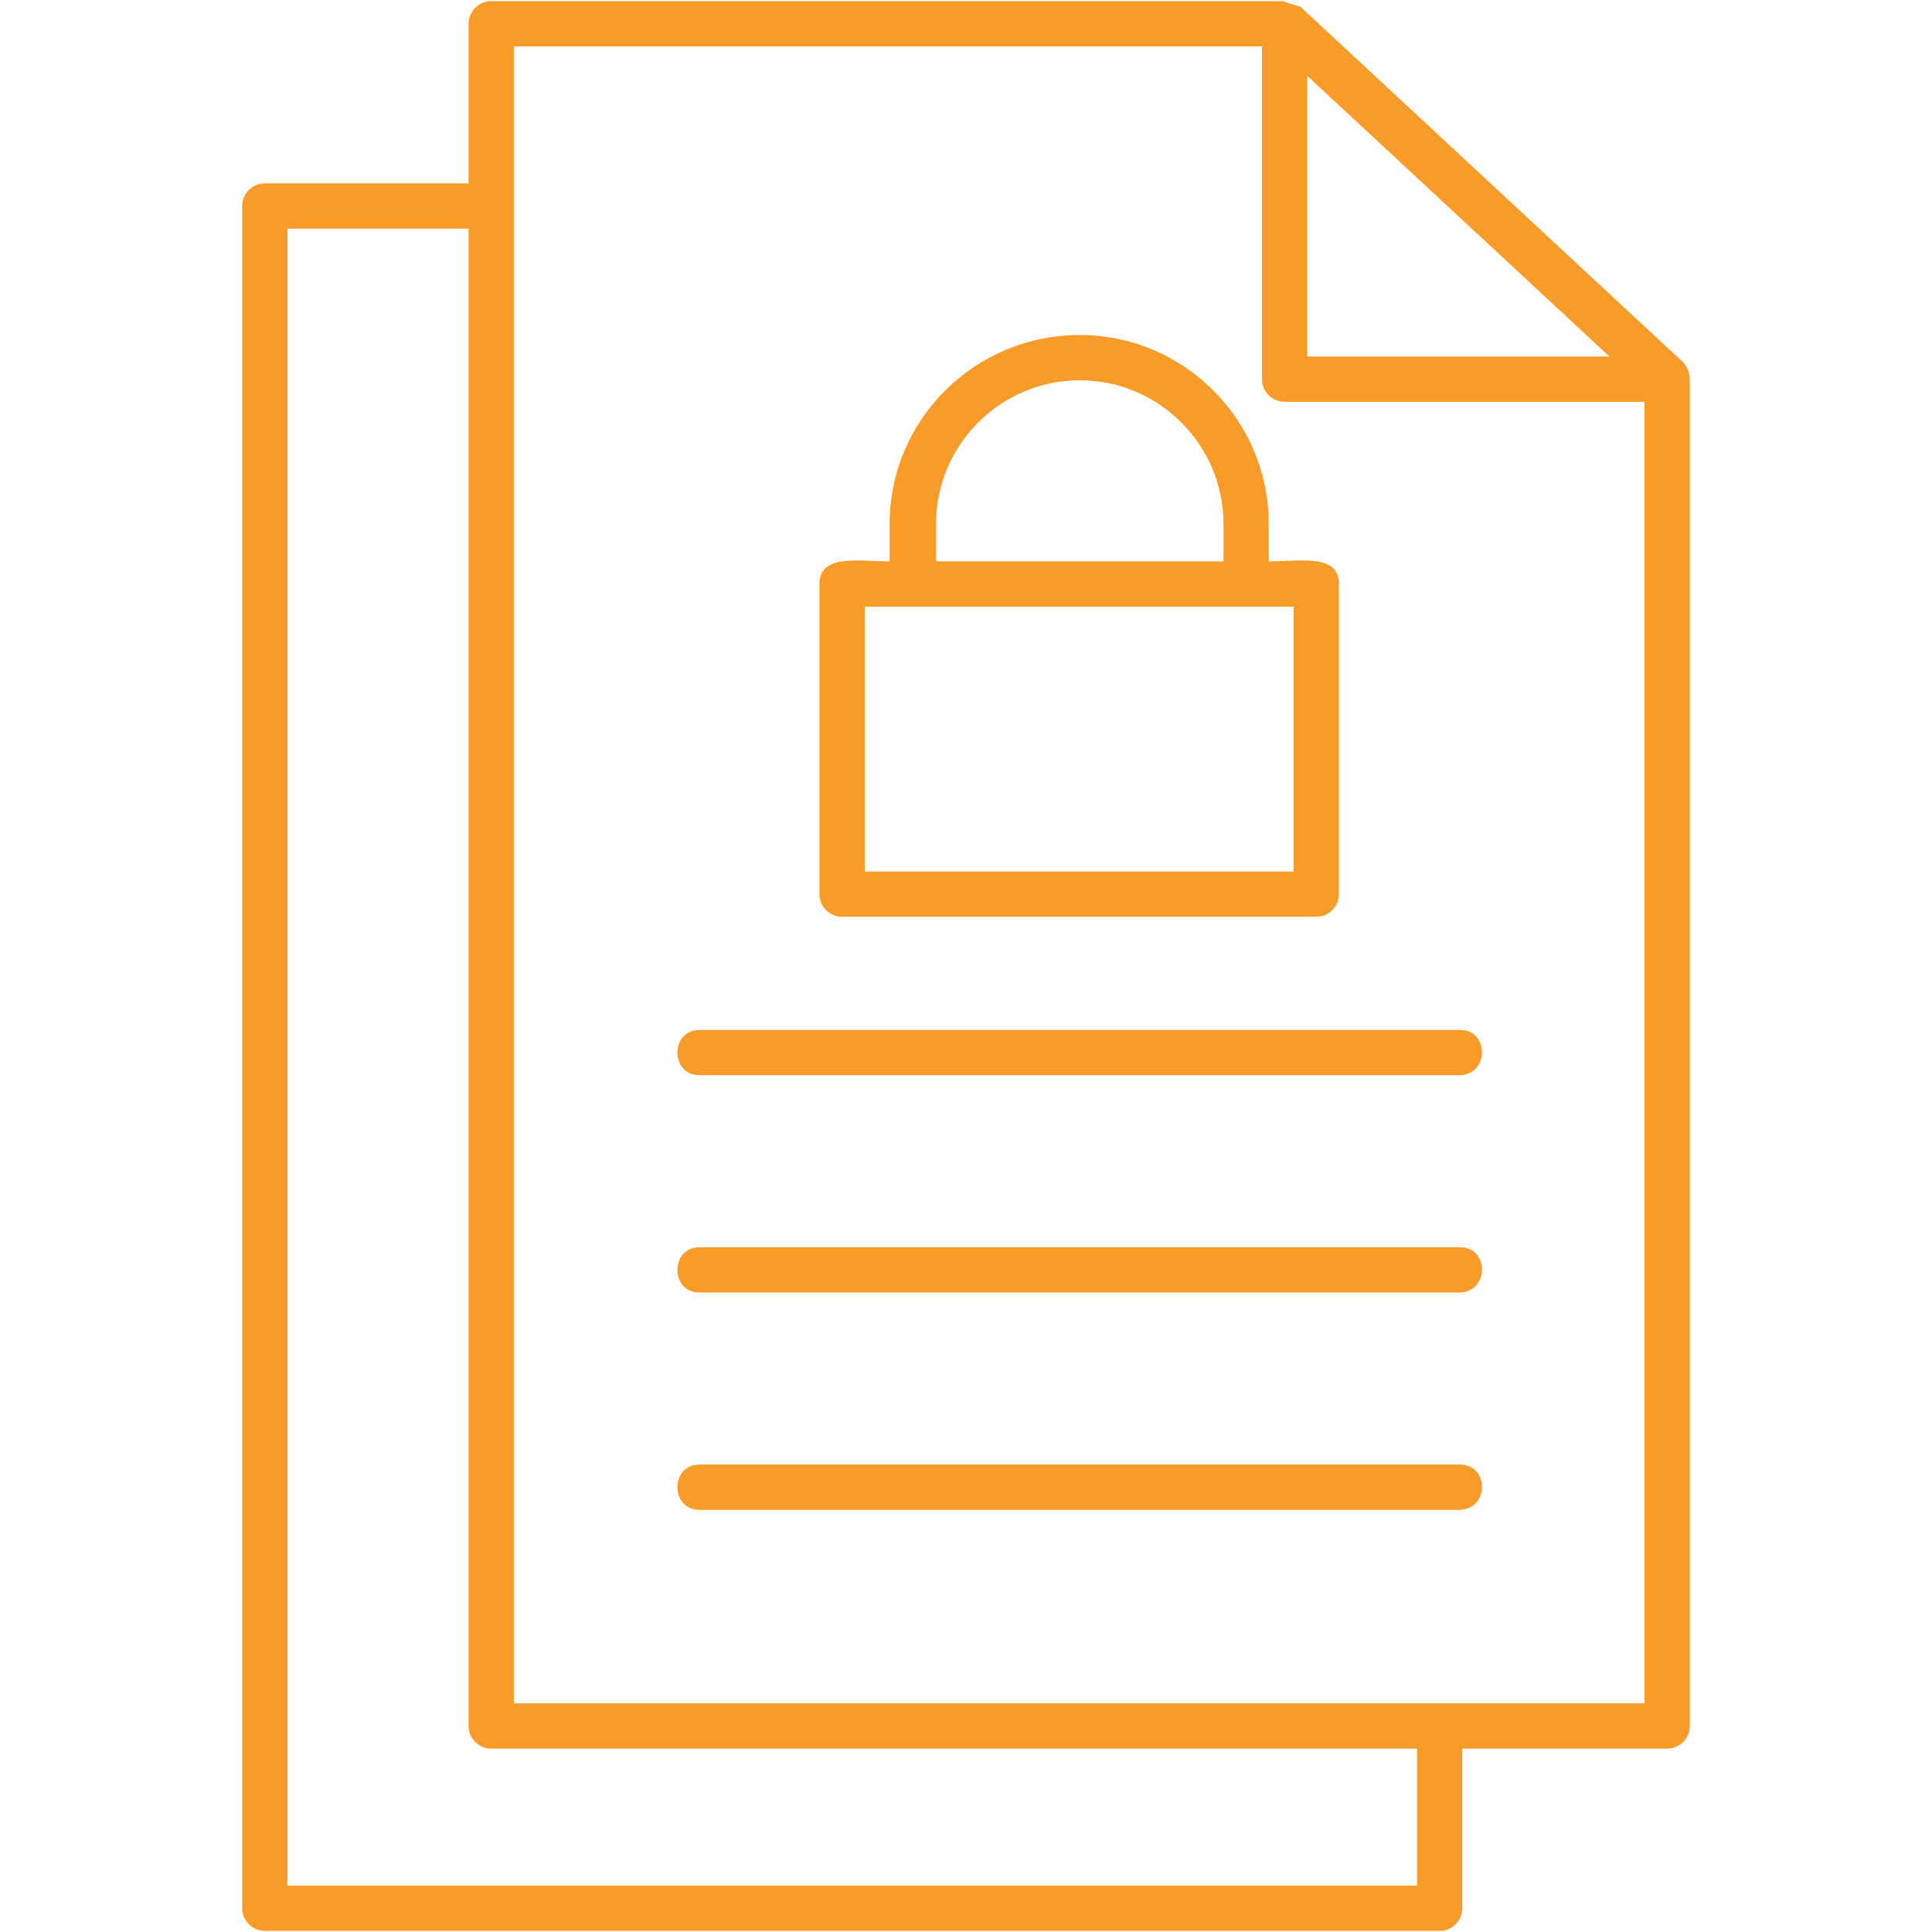 <svg xmlns="http://www.w3.org/2000/svg" xmlns:xlink="http://www.w3.org/1999/xlink" xmlns:svgjs="http://svgjs.com/svgjs" width="512" height="512" x="0" y="0" viewBox="0 0 1707 1707" style="enable-background:new 0 0 512 512" xml:space="preserve" class=""><g><g id="Layer_x0020_1"><path d="m1101 536h-337v234h379v-234zm372 1009h-181v141c0 11-9 20-20 20h-1038c-11 0-20-9-20-20v-1504c0-11 9-20 20-20h180v-141c0-11 9-20 20-20h699l16 5 338 314c4 4 6 10 6 16v1189c0 11-9 20-20 20zm-221 0h-818c-11 0-20-9-20-20v-1323h-160v1464h998zm-137-1504h-661v1464h999v-1150h-318c-11 0-20-9-20-20zm40 274h267l-267-248zm134 635h-671c-26 0-26-40 0-40h672c26 0 26 40-1 40zm0 192h-671c-26 0-26-40 0-40h672c26 0 26 40-1 40zm0 192h-671c-26 0-26-40 0-40h672c26 0 26 40-1 40zm-503-838v-33c0-92 75-167 168-167 92 0 167 75 167 167v33c28 0 62-7 62 20v274c0 11-9 20-20 20h-419c-11 0-20-9-20-20v-274c0-27 35-20 62-20zm41 0h254v-33c0-70-57-127-127-127s-127 57-127 127z" fill="#f89b29" data-original="#000000"></path></g></g></svg>